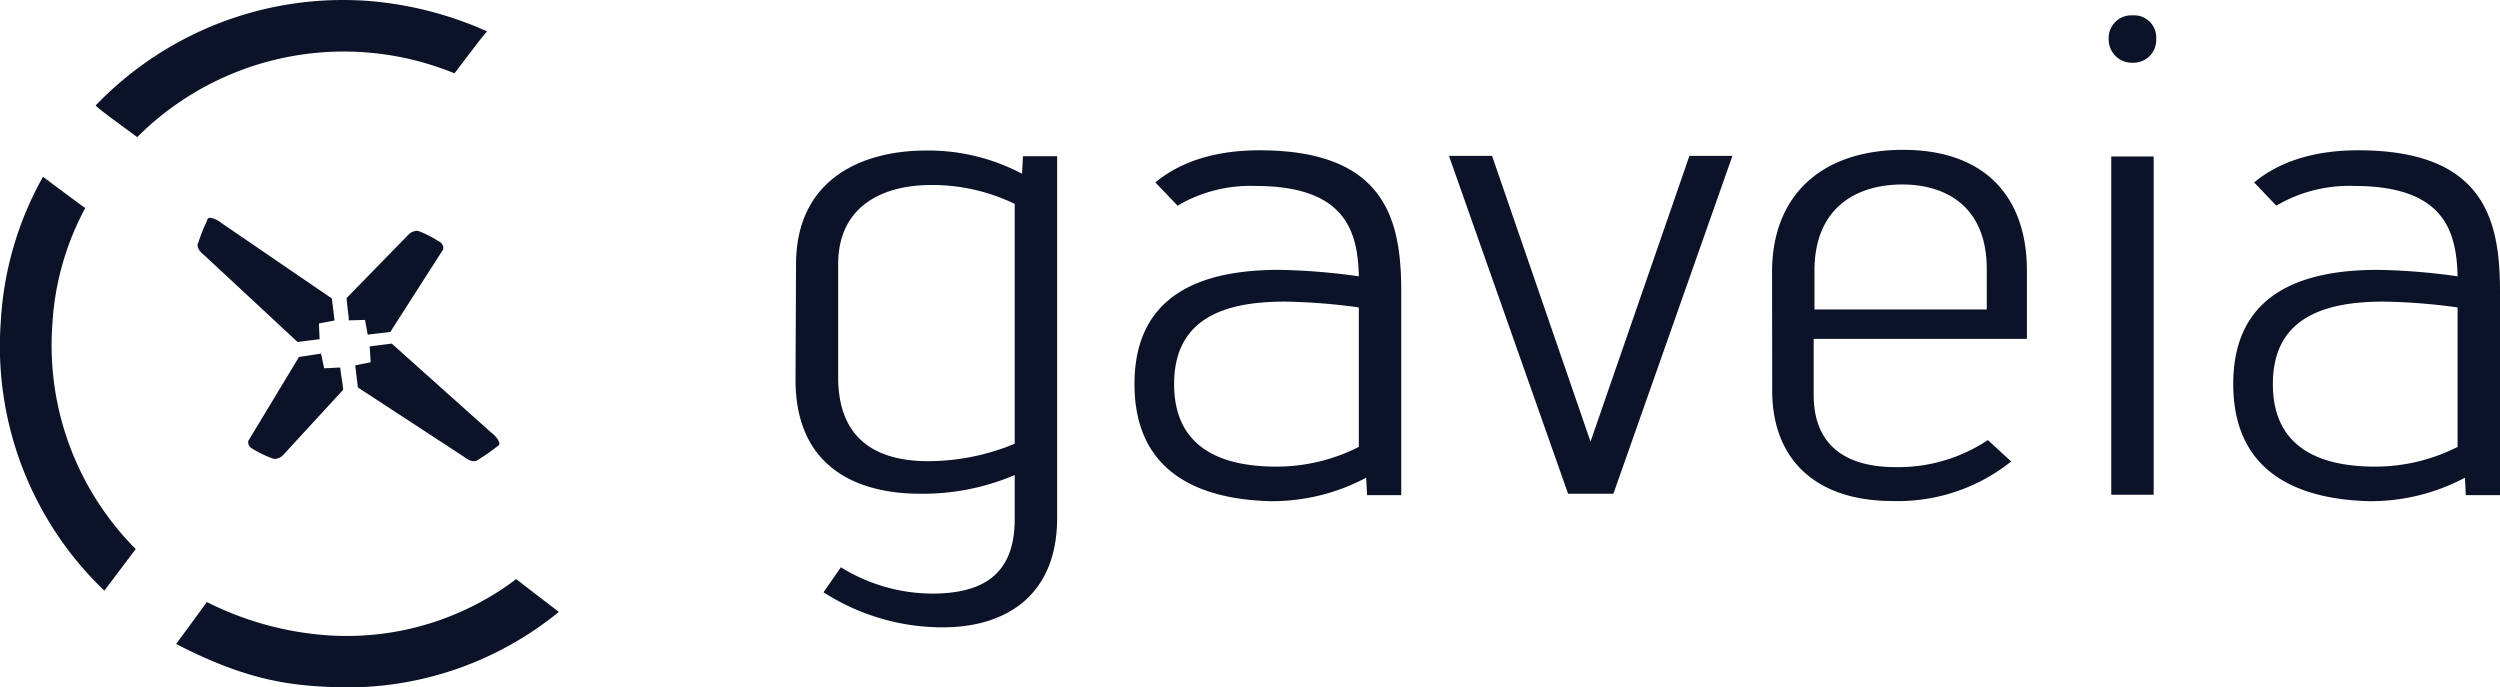 <svg xmlns="http://www.w3.org/2000/svg" viewBox="0 0 340 93.49"><defs><style>.cls-1{fill:#0c1328}</style></defs><path class="cls-1" d="M108.26 35.97c0-11.65 9-15.5 17.71-15.5A27.3 27.3 0 0 1 139 23.63l.12-2.39h4.65v49.22c0 10.27-6.66 14.86-15.59 14.86A30 30 0 0 1 112 80.55l2.36-3.4a23.8 23.8 0 0 0 12.4 3.58c6.79 0 11.12-2.5 11.24-9.82v-6.3a31.94 31.94 0 0 1-12.81 2.54c-9.09 0-17-3.93-17-15.5ZM138 27.73a25.71 25.71 0 0 0-11.32-2.57c-7.14 0-12.67 3.23-12.69 10.73v15.39c0 8.59 5.32 11.44 12.26 11.44A30.89 30.89 0 0 0 138 60.35ZM157.13 24.81c3-2.49 7.52-4.37 14.16-4.37 17.37 0 19.28 9.75 19.28 19.26v27.64h-4.65l-.12-2.37a27.32 27.32 0 0 1-13.07 3.19c-9.9-.27-18.44-4.06-18.44-15.94 0-12.45 9.53-15.52 19.66-15.52a86.47 86.47 0 0 1 10.85.88c-.13-6.26-1.93-12.29-14.06-12.29a19.51 19.51 0 0 0-10.59 2.68Zm27.67 17a80.43 80.43 0 0 0-10.06-.79c-8.18 0-15.06 2.24-15.06 11.22 0 8.54 6.22 11.22 13.9 11.22a24.74 24.74 0 0 0 11.22-2.68ZM213.26 67.15l-16.2-45.95h5.86l13.39 38.86 13.45-38.86h5.85l-16.19 45.95h-6.16zM241 37c0-10.58 6.88-16.62 17.83-16.62 11.13 0 16.83 6.39 16.83 16.43v9.28h-29v7.61c0 6.9 4.38 9.83 11.17 9.83a22 22 0 0 0 12.52-3.68l3.17 2.91a24.67 24.67 0 0 1-16.1 5.38c-10.66 0-16.4-5.82-16.4-15Zm29.2-.39c0-8.81-5.88-11.52-11.49-11.52-6.06 0-11.94 3-11.94 11.72v5.28h23.43ZM293.24 5.25a3.09 3.09 0 0 1-3.19 3.28 3.16 3.16 0 0 1-3.27-3.28 3.08 3.08 0 0 1 3.27-3.16 3 3 0 0 1 3.19 3.19m-6.11 16h5.77v46h-5.77ZM306.56 24.81c3-2.49 7.51-4.37 14.16-4.37 17.37 0 19.28 9.75 19.28 19.26v27.64h-4.65l-.12-2.37a27.32 27.32 0 0 1-13.07 3.19c-9.9-.27-18.44-4.06-18.44-15.94 0-12.45 9.53-15.52 19.66-15.52a86.47 86.47 0 0 1 10.85.88c-.13-6.26-1.93-12.29-14.06-12.29a19.51 19.51 0 0 0-10.59 2.68Zm27.67 17a80.43 80.43 0 0 0-10.06-.79c-8.18 0-15.06 2.24-15.06 11.22 0 8.54 6.22 11.22 13.9 11.22a24.77 24.77 0 0 0 11.22-2.68ZM14.19 80.33l4.27-5.66A39.24 39.24 0 0 1 7.12 44.15a37.78 37.78 0 0 1 4.48-15.87c0 .08-5.73-4.23-5.75-4.24A45.18 45.18 0 0 0 .11 43.68a46 46 0 0 0 14.08 36.65M13 14.35c.79.81 5.44 4.08 5.65 4.31A39.72 39.72 0 0 1 61.8 9.97c.33-.35 3.63-4.86 4.45-5.7A48.93 48.93 0 0 0 49.59.09c-1-.06-2-.09-3-.09A46.64 46.64 0 0 0 13 14.35M70.2 78.76a38.2 38.2 0 0 1-26.08 7.61 43.05 43.05 0 0 1-16-4.5c-.74 1.08-4.13 5.65-4.16 5.71 10.13 5.24 16.2 5.8 23.46 5.91A45.52 45.52 0 0 0 76 83.22M44.09 50.09l-.43-2-3 .46-6.9 11.43a1 1 0 0 0 .49 1A16.35 16.35 0 0 0 37 62.33a.91.91 0 0 0 .39.08 1.77 1.77 0 0 0 1-.4l8.28-9c0-.37-.27-2-.37-2.66 0-.17 0-.29-.06-.37ZM49.64 43.51l.37 2 3.07-.36 7.2-11.24a1 1 0 0 0-.46-1 16.38 16.38 0 0 0-2.74-1.43.92.92 0 0 0-.39-.09 1.84 1.84 0 0 0-1 .38l-8.55 8.76c0 .37.21 2 .29 2.66v.38ZM28.62 29.62c-.17 0-.39 0-.48.43A21.59 21.59 0 0 0 27 32.92c-.54.88.79 1.8.8 1.81l12.67 11.78 3-.38-.1-2.14 2.12-.4c-.06-.59-.3-2.58-.36-3L30.1 30.32a3.2 3.2 0 0 0-1.48-.7M66.86 58.88 53.28 46.73l-3 .38.13 2.16-2.1.42.36 3 14.43 9.43s1.23 1.08 2 .35a22.9 22.9 0 0 0 2.49-1.74c.35-.18.35-.4.31-.57a3.18 3.18 0 0 0-1-1.26"/></svg>